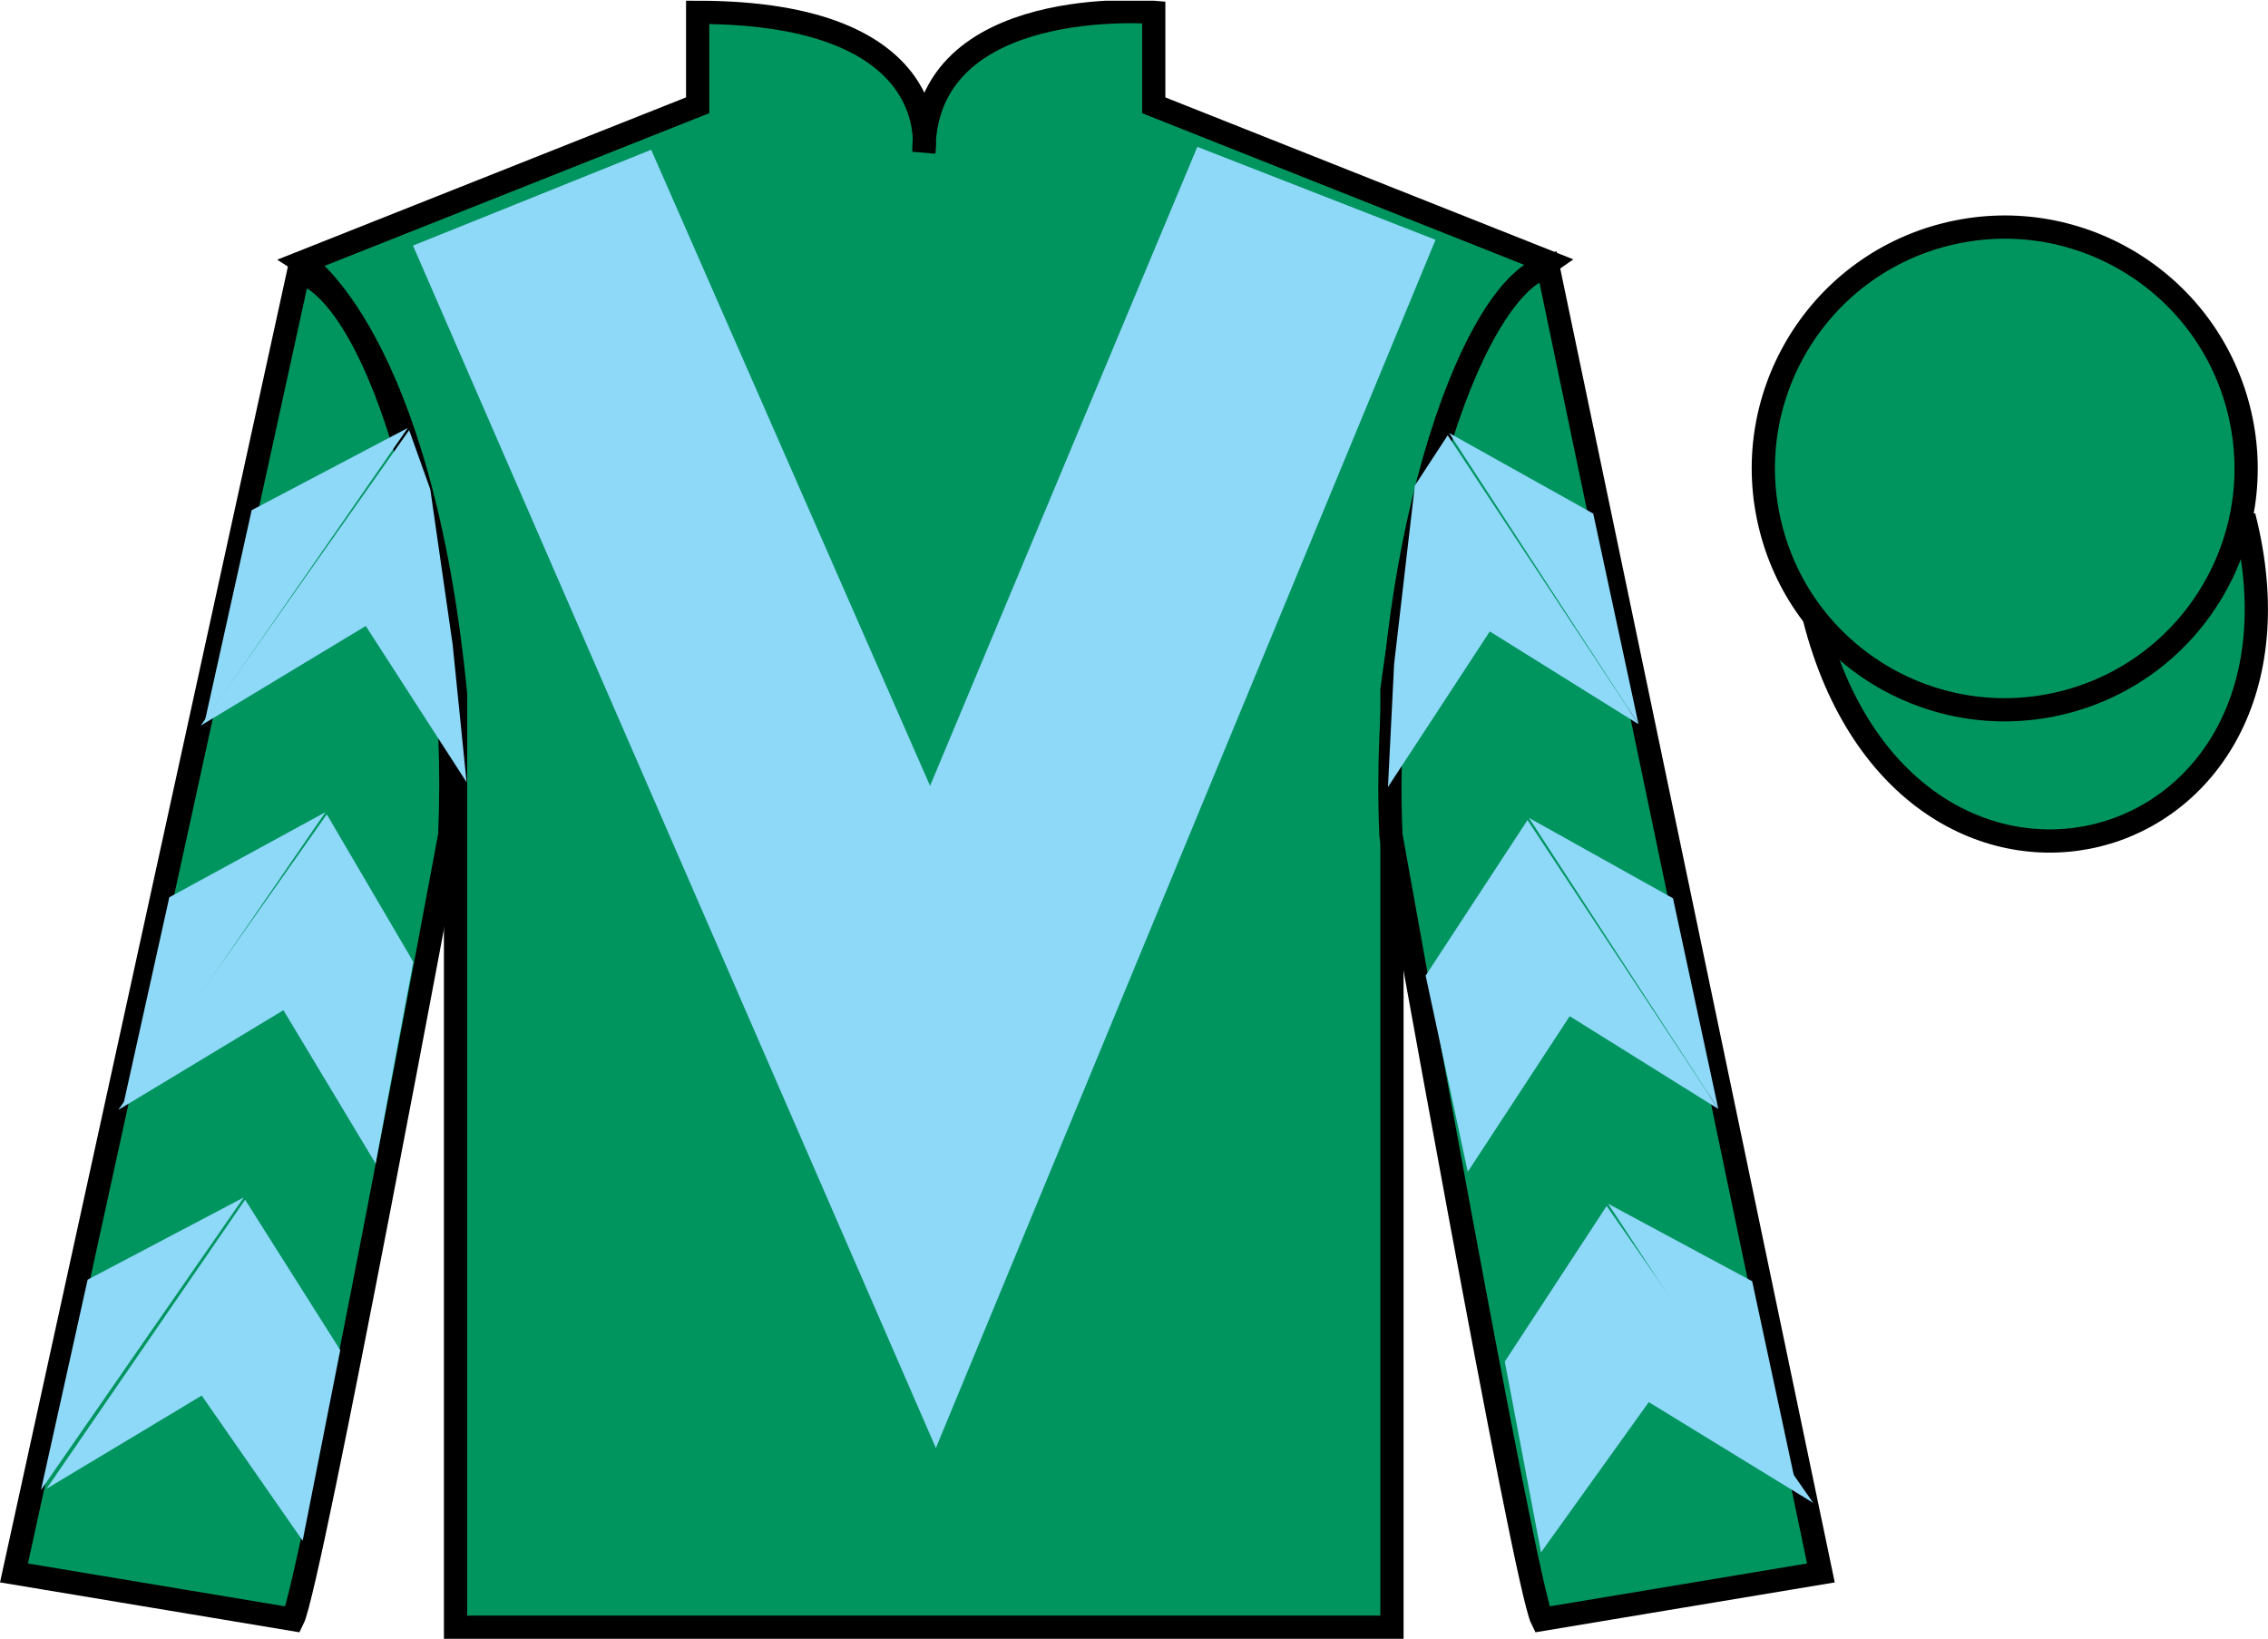 <?xml version="1.0" encoding="UTF-8"?>
<svg xmlns="http://www.w3.org/2000/svg" xmlns:xlink="http://www.w3.org/1999/xlink" width="97.59pt" height="70.53pt" viewBox="0 0 97.59 70.53" version="1.1">
<defs>
<clipPath id="clip1">
  <path d="M 0 70.531 L 97.59 70.531 L 97.59 0.031 L 0 0.031 L 0 70.531 Z M 0 70.531 "/>
</clipPath>
</defs>
<g id="surface0">
<g clip-path="url(#clip1)" clip-rule="nonzero">
<path style=" stroke:none;fill-rule:nonzero;fill:rgb(0%,58.526%,37.482%);fill-opacity:1;" d="M 13.02 11.281 C 13.02 11.281 18.102 14.531 19.602 29.863 C 19.602 29.863 19.602 44.863 19.602 70.031 L 59.895 70.031 L 59.895 29.695 C 59.895 29.695 61.684 14.695 66.645 11.281 L 49.645 4.531 L 49.645 0.531 C 49.645 0.531 39.754 -0.305 39.754 6.531 C 39.754 6.531 40.77 0.531 30.02 0.531 L 30.02 4.531 L 13.02 11.281 "/>
<path style="fill:none;stroke-width:10;stroke-linecap:butt;stroke-linejoin:miter;stroke:rgb(0%,0%,0%);stroke-opacity:1;stroke-miterlimit:4;" d="M 130.195 592.487 C 130.195 592.487 181.016 559.987 196.016 406.667 C 196.016 406.667 196.016 256.667 196.016 4.987 L 598.945 4.987 L 598.945 408.347 C 598.945 408.347 616.836 558.347 666.445 592.487 L 496.445 659.987 L 496.445 699.987 C 496.445 699.987 397.539 708.347 397.539 639.987 C 397.539 639.987 407.695 699.987 300.195 699.987 L 300.195 659.987 L 130.195 592.487 Z M 130.195 592.487 " transform="matrix(0.1,0,0,-0.1,0,70.53)"/>
<path style=" stroke:none;fill-rule:nonzero;fill:rgb(0%,58.526%,37.482%);fill-opacity:1;" d="M 12.602 69.695 C 13.352 68.195 19.352 35.945 19.352 35.945 C 19.852 24.445 16.352 12.695 12.852 11.695 L 0.602 67.695 L 12.602 69.695 "/>
<path style="fill:none;stroke-width:10;stroke-linecap:butt;stroke-linejoin:miter;stroke:rgb(0%,0%,0%);stroke-opacity:1;stroke-miterlimit:4;" d="M 126.016 8.347 C 133.516 23.347 193.516 345.847 193.516 345.847 C 198.516 460.847 163.516 578.347 128.516 588.347 L 6.016 28.347 L 126.016 8.347 Z M 126.016 8.347 " transform="matrix(0.1,0,0,-0.1,0,70.53)"/>
<path style=" stroke:none;fill-rule:nonzero;fill:rgb(0%,58.526%,37.482%);fill-opacity:1;" d="M 78.352 67.695 L 66.602 11.445 C 63.102 12.445 59.352 24.445 59.852 35.945 C 59.852 35.945 65.602 68.195 66.352 69.695 L 78.352 67.695 "/>
<path style="fill:none;stroke-width:10;stroke-linecap:butt;stroke-linejoin:miter;stroke:rgb(0%,0%,0%);stroke-opacity:1;stroke-miterlimit:4;" d="M 783.516 28.347 L 666.016 590.847 C 631.016 580.847 593.516 460.847 598.516 345.847 C 598.516 345.847 656.016 23.347 663.516 8.347 L 783.516 28.347 Z M 783.516 28.347 " transform="matrix(0.1,0,0,-0.1,0,70.53)"/>
<path style="fill-rule:nonzero;fill:rgb(0%,58.526%,37.482%);fill-opacity:1;stroke-width:10;stroke-linecap:butt;stroke-linejoin:miter;stroke:rgb(0%,0%,0%);stroke-opacity:1;stroke-miterlimit:4;" d="M 780.703 439.245 C 820.391 283.62 1004.336 331.198 965.547 483.191 " transform="matrix(0.1,0,0,-0.1,0,70.53)"/>
<path style=" stroke:none;fill-rule:nonzero;fill:rgb(55.55%,84.593%,97.2%);fill-opacity:1;" d="M 28.02 6.445 L 40.02 33.82 L 51.52 6.32 L 61.77 10.32 L 40.27 62.32 L 17.77 10.57 L 28.02 6.445 "/>
<path style=" stroke:none;fill-rule:nonzero;fill:rgb(0%,58.526%,37.482%);fill-opacity:1;" d="M 88.828 30.223 C 94.387 28.805 97.742 23.148 96.324 17.594 C 94.906 12.035 89.25 8.68 83.691 10.098 C 78.137 11.516 74.781 17.172 76.199 22.727 C 77.613 28.285 83.27 31.641 88.828 30.223 "/>
<path style="fill:none;stroke-width:10;stroke-linecap:butt;stroke-linejoin:miter;stroke:rgb(0%,0%,0%);stroke-opacity:1;stroke-miterlimit:4;" d="M 888.281 403.073 C 943.867 417.253 977.422 473.816 963.242 529.362 C 949.062 584.948 892.5 618.503 836.914 604.323 C 781.367 590.144 747.812 533.581 761.992 478.034 C 776.133 422.448 832.695 388.894 888.281 403.073 Z M 888.281 403.073 " transform="matrix(0.1,0,0,-0.1,0,70.53)"/>
<path style=" stroke:none;fill-rule:nonzero;fill:rgb(55.55%,84.593%,97.2%);fill-opacity:1;" d="M 8.633 31.23 L 15.738 26.941 L 20.078 33.668 L 19.477 27.738 L 18.516 21.062 L 17.605 18.512 "/>
<path style=" stroke:none;fill-rule:nonzero;fill:rgb(55.55%,84.593%,97.2%);fill-opacity:1;" d="M 17.547 18.418 L 10.828 21.957 L 8.82 31.012 "/>
<path style=" stroke:none;fill-rule:nonzero;fill:rgb(55.55%,84.593%,97.2%);fill-opacity:1;" d="M 1.574 64.352 L 8.68 60.062 "/>
<path style=" stroke:none;fill-rule:nonzero;fill:rgb(55.55%,84.593%,97.2%);fill-opacity:1;" d="M 14.887 58.355 L 10.547 51.633 "/>
<path style=" stroke:none;fill-rule:nonzero;fill:rgb(55.55%,84.593%,97.2%);fill-opacity:1;" d="M 10.488 51.535 L 3.77 55.074 "/>
<path style=" stroke:none;fill-rule:nonzero;fill:rgb(55.55%,84.593%,97.2%);fill-opacity:1;" d="M 2.004 64.07 L 8.68 60.062 L 13.023 66.309 L 14.641 58.105 L 10.547 51.633 "/>
<path style=" stroke:none;fill-rule:nonzero;fill:rgb(55.55%,84.593%,97.2%);fill-opacity:1;" d="M 10.488 51.535 L 3.77 55.074 L 1.762 64.129 "/>
<path style=" stroke:none;fill-rule:nonzero;fill:rgb(55.55%,84.593%,97.2%);fill-opacity:1;" d="M 5.09 47.766 L 12.195 43.477 L 16.164 50.078 L 17.785 41.398 L 14.062 35.047 "/>
<path style=" stroke:none;fill-rule:nonzero;fill:rgb(55.55%,84.593%,97.2%);fill-opacity:1;" d="M 14.004 34.953 L 7.285 38.617 L 5.277 47.672 "/>
<path style=" stroke:none;fill-rule:nonzero;fill:rgb(55.55%,84.593%,97.2%);fill-opacity:1;" d="M 70.504 31.168 L 64.105 27.176 L 59.723 33.871 L 59.988 28.57 L 60.879 20.898 L 62.293 18.734 "/>
<path style=" stroke:none;fill-rule:nonzero;fill:rgb(55.55%,84.593%,97.2%);fill-opacity:1;" d="M 62.355 18.637 L 68.555 22.102 L 70.504 31.168 "/>
<path style=" stroke:none;fill-rule:nonzero;fill:rgb(55.55%,84.593%,97.2%);fill-opacity:1;" d="M 78.02 64.68 L 70.945 60.344 "/>
<path style=" stroke:none;fill-rule:nonzero;fill:rgb(55.55%,84.593%,97.2%);fill-opacity:1;" d="M 64.75 58.598 L 69.133 51.902 "/>
<path style=" stroke:none;fill-rule:nonzero;fill:rgb(55.55%,84.593%,97.2%);fill-opacity:1;" d="M 78.02 64.68 L 70.945 60.344 L 66.309 66.809 L 64.75 58.598 L 69.133 51.902 "/>
<path style=" stroke:none;fill-rule:nonzero;fill:rgb(55.55%,84.593%,97.2%);fill-opacity:1;" d="M 69.195 51.805 L 75.395 55.141 L 77.34 64.211 "/>
<path style=" stroke:none;fill-rule:nonzero;fill:rgb(55.55%,84.593%,97.2%);fill-opacity:1;" d="M 73.938 47.727 L 67.543 43.734 L 63.156 50.434 L 61.344 41.988 L 65.727 35.293 "/>
<path style=" stroke:none;fill-rule:nonzero;fill:rgb(55.55%,84.593%,97.2%);fill-opacity:1;" d="M 65.789 35.199 L 71.988 38.66 L 73.938 47.727 "/>
</g>
</g>
</svg>